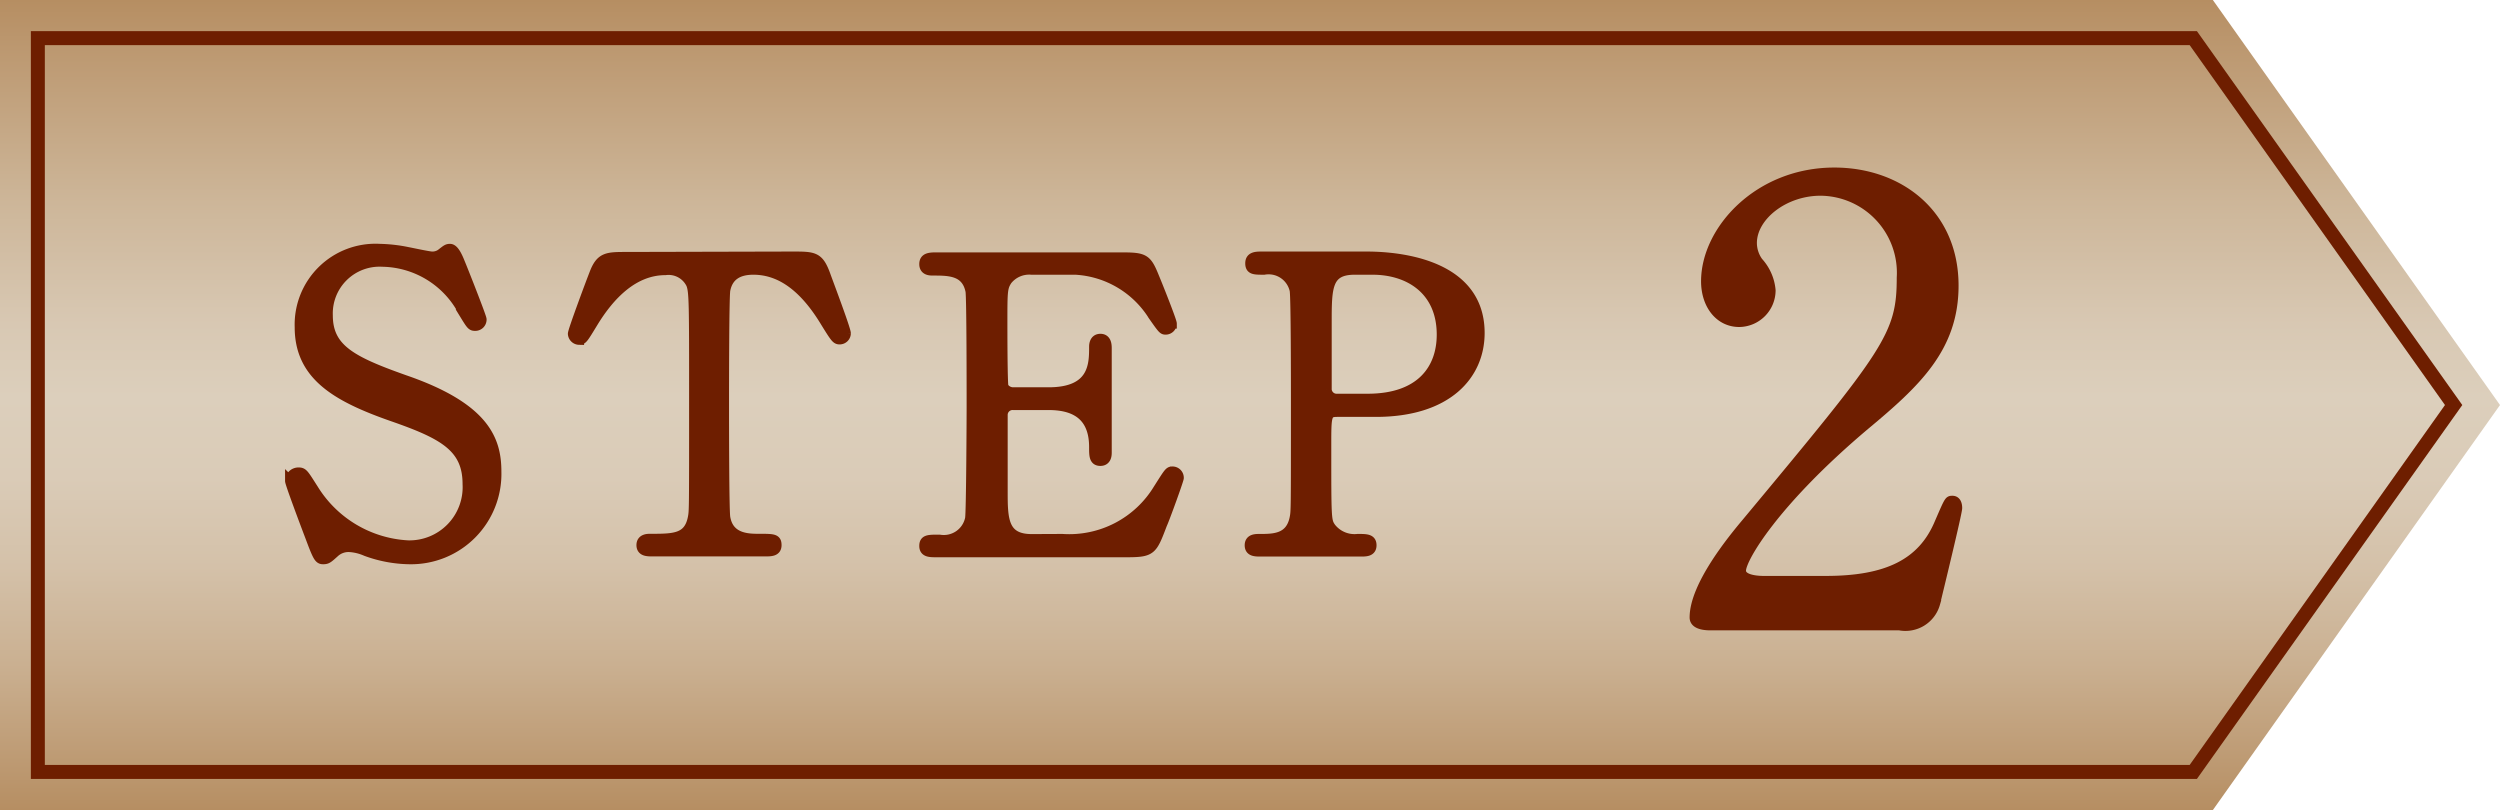 <svg xmlns="http://www.w3.org/2000/svg" xmlns:xlink="http://www.w3.org/1999/xlink" width="179" height="58" viewBox="0 0 179 58">
  <defs>
    <linearGradient id="b5c26c26-5efb-4318-af9c-9b34f91bbecf" data-name="新規グラデーションスウォッチ 1" x1="89.5" y1="58" x2="89.5" gradientUnits="userSpaceOnUse">
      <stop offset="0" stop-color="#b68e62"/>
      <stop offset="0.05" stop-color="#bc9870"/>
      <stop offset="0.18" stop-color="#cab091"/>
      <stop offset="0.3" stop-color="#d4c1a9"/>
      <stop offset="0.41" stop-color="#dacbb7"/>
      <stop offset="0.51" stop-color="#dccfbc"/>
      <stop offset="0.6" stop-color="#d8c8b3"/>
      <stop offset="0.75" stop-color="#cdb699"/>
      <stop offset="0.94" stop-color="#bc9870"/>
      <stop offset="1" stop-color="#b68e62"/>
    </linearGradient>
  </defs>
  <title>txt-howto_step2</title>
  <g id="bd8ed296-2415-4cc6-9d64-e1a1919b2209" data-name="Layer 2">
    <g id="a0a53636-7d2a-4342-b26d-24056f6bf40a" data-name="要素">
      <g>
        <g>
          <polygon points="0 0 158.44 0 179 29 158.44 58 0 58 0 0" style="fill: url(#b5c26c26-5efb-4318-af9c-9b34f91bbecf)"/>
          <path d="M156.78,3.23,175.06,29,156.78,54.77H3.21V3.23H156.78m.52-1H2.21V55.77H157.3l19-26.77-19-26.77Z" style="fill: #6e1e00"/>
          <g>
            <path d="M22.2,38.43c-.2-.52-1.44-3.8-1.44-4a.61.61,0,0,1,.63-.61c.32,0,.38.14,1.07,1.22a8.47,8.47,0,0,0,6.75,4,4.16,4.16,0,0,0,4.26-4.38c0-2.64-1.73-3.57-5.38-4.84-4-1.4-6.64-2.93-6.64-6.39a5.44,5.44,0,0,1,5.75-5.62,10.87,10.87,0,0,1,2,.23c.32.06,1.52.32,1.73.32a1.07,1.07,0,0,0,.63-.18c.4-.31.46-.37.66-.37s.43.26.72,1c.2.47,1.55,3.89,1.55,4.06a.46.46,0,0,1-.49.47c-.23,0-.29-.09-.75-.84a6.64,6.64,0,0,0-5.86-3.75,3.7,3.7,0,0,0-3.91,3.83c0,2.41,1.72,3.28,5.49,4.62,5.81,2,6.58,4.35,6.58,6.58a6.12,6.12,0,0,1-6.23,6.27,9.33,9.33,0,0,1-3.11-.58,3.47,3.47,0,0,0-1.15-.29,1.47,1.47,0,0,0-1.09.37c-.49.44-.55.5-.84.5S22.74,39.88,22.2,38.43Z" style="fill: #6e1e00;stroke: #6e1e00;stroke-miterlimit: 10;stroke-width: 0.7px"/>
            <path d="M56.72,18.36c1.55,0,1.9,0,2.38,1.3.23.64,1.47,3.92,1.47,4.21a.45.45,0,0,1-.46.44c-.23,0-.32-.12-1-1.22-1.52-2.53-3.22-3.77-5.17-3.77-1.12,0-1.81.46-2,1.45-.09.52-.09,7.07-.09,8.29,0,.82,0,7.52.09,8,.25,1.48,1.6,1.51,2.38,1.51,1.06,0,1.29,0,1.29.46s-.4.46-.86.46h-8c-.4,0-.83,0-.83-.46s.46-.46.63-.46c1.7,0,2.76,0,3.05-1.51.09-.47.09-.49.09-8.21,0-7.17,0-7.95-.21-8.5a1.78,1.78,0,0,0-1.84-1c-2.3,0-4,1.82-5.17,3.74-.69,1.13-.75,1.25-1,1.25a.47.47,0,0,1-.46-.44c0-.23,1.3-3.71,1.53-4.29.46-1.22.92-1.22,2.35-1.22Z" style="fill: #6e1e00;stroke: #6e1e00;stroke-miterlimit: 10;stroke-width: 0.7px"/>
            <path d="M76.06,38.58A7.44,7.44,0,0,0,82.93,35c.72-1.13.78-1.25,1-1.25a.46.46,0,0,1,.48.47c0,.14-1,2.9-1.2,3.33-.72,1.89-.75,2-2.62,2H67.06c-.49,0-.89,0-.89-.46s.29-.46,1.09-.46a1.91,1.91,0,0,0,2.19-1.51c.08-.49.11-7.17.11-8,0-1.16,0-7.74-.08-8.27-.29-1.47-1.53-1.47-2.68-1.47-.2,0-.63,0-.63-.47s.4-.49.89-.49H80.17c1.78,0,1.93.06,2.5,1.48.17.4,1.24,3.07,1.24,3.28a.45.45,0,0,1-.46.43c-.18,0-.23-.06-.89-1A7,7,0,0,0,77,19.32H73.85a2,2,0,0,0-1.73.75c-.34.52-.34.78-.34,3.07,0,.38,0,4.33.08,4.56a.8.8,0,0,0,.69.38h2.53c3.25,0,3.25-2,3.25-3.25,0-.09,0-.58.46-.58s.46.49.46.72c0,1.08,0,6.27,0,7.43,0,.14,0,.61-.46.61s-.46-.38-.46-1c0-2.47-1.64-3-3.25-3H72.55a.7.7,0,0,0-.75.67c0,.23,0,5,0,5.45,0,2,0,3.46,2.07,3.46Z" style="fill: #6e1e00;stroke: #6e1e00;stroke-miterlimit: 10;stroke-width: 0.7px"/>
            <path d="M97.76,18.36c1.09,0,8.19,0,8.19,5.48,0,3-2.3,5.66-7.44,5.66H95.75c-.78,0-.78.23-.78,2.43,0,5.31,0,5.34.32,5.83a2.13,2.13,0,0,0,1.92.82c.63,0,1,0,1,.46s-.4.46-.81.46h-7.1c-.43,0-.83,0-.83-.46s.43-.46.72-.46c1,0,2.21,0,2.5-1.51.09-.47.09-.49.09-8.21,0-1.36,0-7.57-.09-8.07a1.9,1.9,0,0,0-2.18-1.47c-.72,0-1,0-1-.47s.4-.49.83-.49Zm.17,10.18c3.8,0,5.29-2.12,5.29-4.58,0-3.19-2.33-4.64-4.94-4.64H97C95,19.32,95,20.59,95,23.12c0,.4,0,4.52,0,4.78a.7.7,0,0,0,.75.64Z" style="fill: #6e1e00;stroke: #6e1e00;stroke-miterlimit: 10;stroke-width: 0.7px"/>
          </g>
        </g>
        <path d="M122.5,44.86c-.26,0-1.25,0-1.25-.65,0-2.31,2.76-5.66,3.75-6.84C135.17,25.15,136.08,24,136.08,19.88a5.79,5.79,0,0,0-5.73-6.14c-2.59,0-4.83,1.79-4.83,3.66a2.26,2.26,0,0,0,.43,1.31,3.53,3.53,0,0,1,.91,2.08,2.36,2.36,0,0,1-2.33,2.35c-1.47,0-2.46-1.3-2.46-3,0-3.69,3.79-7.87,9.27-7.87,4.65,0,8.62,3,8.62,8.18,0,4.48-2.72,7-6.38,10.05-6.51,5.49-8.84,9.53-8.84,10.36,0,.65,1.38.65,1.55.65h4.44c4.36,0,6.86-1.22,8.06-4.09.7-1.61.7-1.65,1-1.65.43,0,.43.52.43.61,0,.34-1.38,6-1.59,6.87A2.29,2.29,0,0,1,136,44.86Z" style="fill: #6e1e00;stroke: #6e1e00;stroke-miterlimit: 10;stroke-width: 0.547px"/>
      </g>
    </g>
  </g>
</svg>

